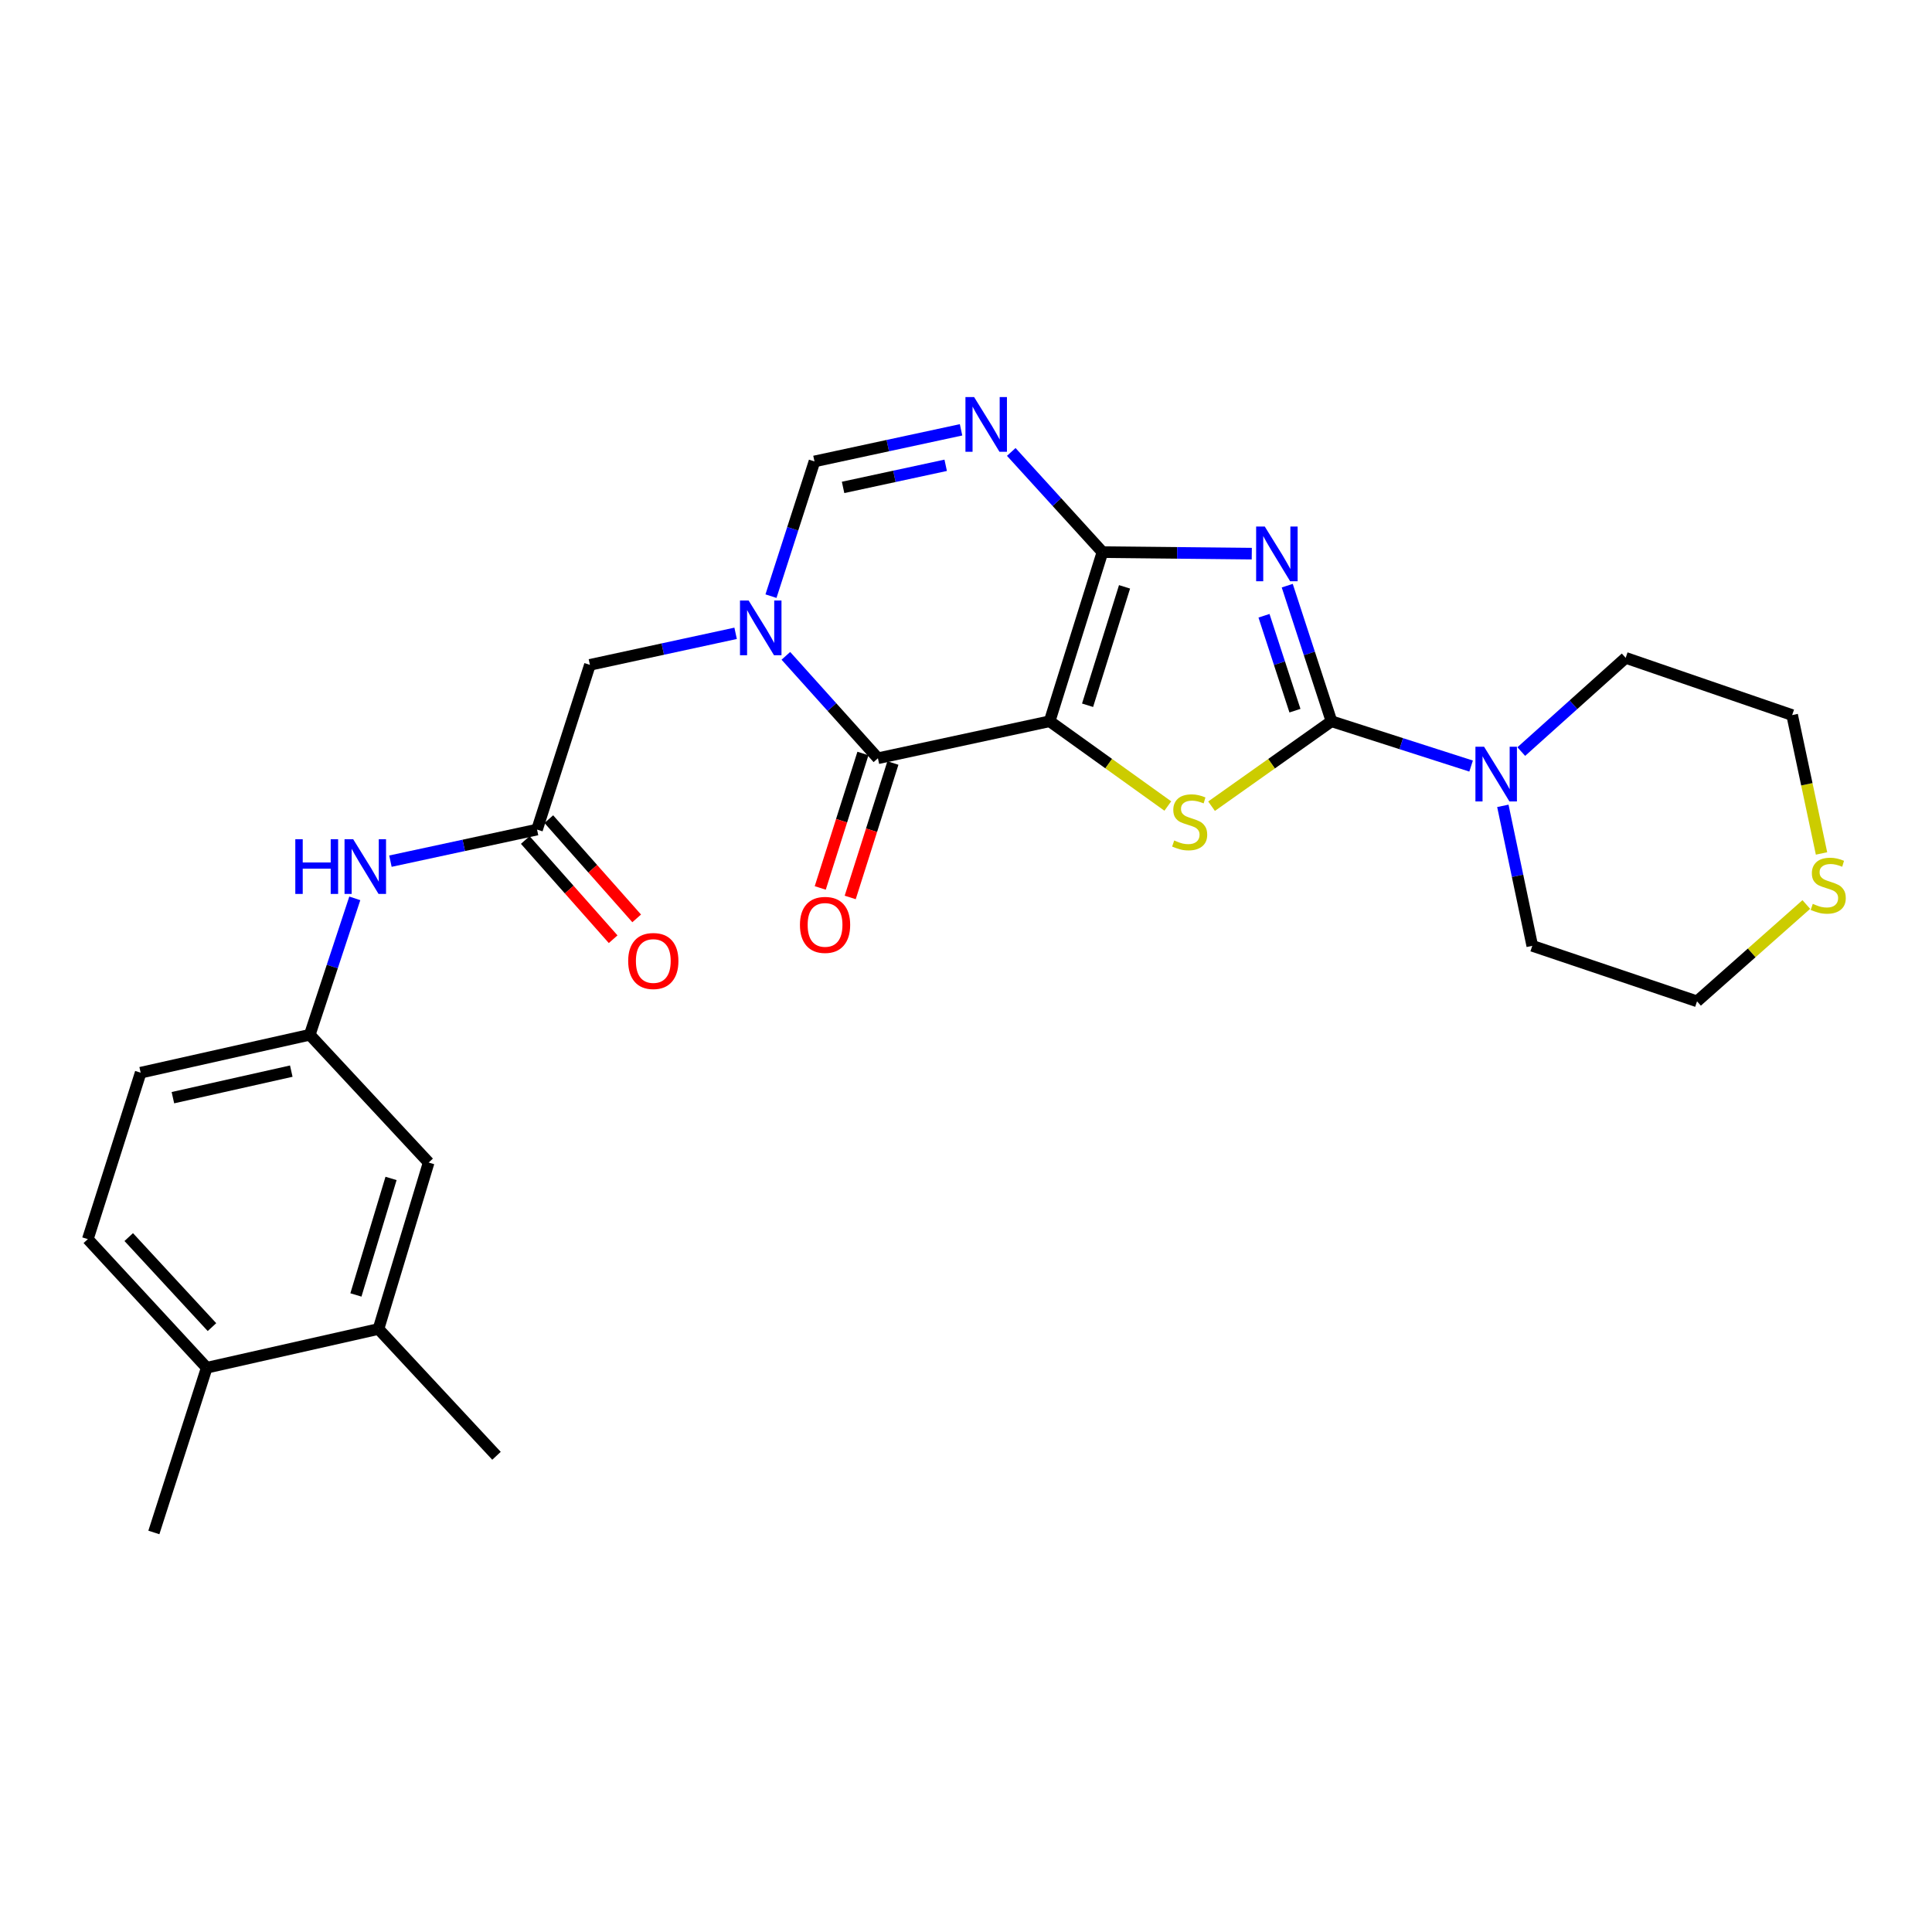 <?xml version='1.0' encoding='iso-8859-1'?>
<svg version='1.1' baseProfile='full'
              xmlns='http://www.w3.org/2000/svg'
                      xmlns:rdkit='http://www.rdkit.org/xml'
                      xmlns:xlink='http://www.w3.org/1999/xlink'
                  xml:space='preserve'
width='1000px' height='1000px' viewBox='0 0 1000 1000'>
<!-- END OF HEADER -->
<rect style='opacity:1.0;fill:#FFFFFF;stroke:none' width='1000' height='1000' x='0' y='0'> </rect>
<path class='bond-0' d='M 543.293,373.323 L 570.628,285.769' style='fill:none;fill-rule:evenodd;stroke:#000000;stroke-width:6px;stroke-linecap:butt;stroke-linejoin:miter;stroke-opacity:1' />
<path class='bond-0' d='M 562.925,365.039 L 582.059,303.751' style='fill:none;fill-rule:evenodd;stroke:#000000;stroke-width:6px;stroke-linecap:butt;stroke-linejoin:miter;stroke-opacity:1' />
<path class='bond-3' d='M 543.293,373.323 L 573.877,395.26' style='fill:none;fill-rule:evenodd;stroke:#000000;stroke-width:6px;stroke-linecap:butt;stroke-linejoin:miter;stroke-opacity:1' />
<path class='bond-3' d='M 573.877,395.26 L 604.46,417.196' style='fill:none;fill-rule:evenodd;stroke:#CCCC00;stroke-width:6px;stroke-linecap:butt;stroke-linejoin:miter;stroke-opacity:1' />
<path class='bond-4' d='M 543.293,373.323 L 454.41,392.469' style='fill:none;fill-rule:evenodd;stroke:#000000;stroke-width:6px;stroke-linecap:butt;stroke-linejoin:miter;stroke-opacity:1' />
<path class='bond-1' d='M 570.628,285.769 L 609.272,286.167' style='fill:none;fill-rule:evenodd;stroke:#000000;stroke-width:6px;stroke-linecap:butt;stroke-linejoin:miter;stroke-opacity:1' />
<path class='bond-1' d='M 609.272,286.167 L 647.915,286.566' style='fill:none;fill-rule:evenodd;stroke:#0000FF;stroke-width:6px;stroke-linecap:butt;stroke-linejoin:miter;stroke-opacity:1' />
<path class='bond-6' d='M 570.628,285.769 L 547.028,259.847' style='fill:none;fill-rule:evenodd;stroke:#000000;stroke-width:6px;stroke-linecap:butt;stroke-linejoin:miter;stroke-opacity:1' />
<path class='bond-6' d='M 547.028,259.847 L 523.428,233.925' style='fill:none;fill-rule:evenodd;stroke:#0000FF;stroke-width:6px;stroke-linecap:butt;stroke-linejoin:miter;stroke-opacity:1' />
<path class='bond-27' d='M 666.274,303.138 L 677.722,338.231' style='fill:none;fill-rule:evenodd;stroke:#0000FF;stroke-width:6px;stroke-linecap:butt;stroke-linejoin:miter;stroke-opacity:1' />
<path class='bond-27' d='M 677.722,338.231 L 689.169,373.323' style='fill:none;fill-rule:evenodd;stroke:#000000;stroke-width:6px;stroke-linecap:butt;stroke-linejoin:miter;stroke-opacity:1' />
<path class='bond-27' d='M 654.24,318.711 L 662.253,343.276' style='fill:none;fill-rule:evenodd;stroke:#0000FF;stroke-width:6px;stroke-linecap:butt;stroke-linejoin:miter;stroke-opacity:1' />
<path class='bond-27' d='M 662.253,343.276 L 670.266,367.841' style='fill:none;fill-rule:evenodd;stroke:#000000;stroke-width:6px;stroke-linecap:butt;stroke-linejoin:miter;stroke-opacity:1' />
<path class='bond-2' d='M 689.169,373.323 L 658.134,395.304' style='fill:none;fill-rule:evenodd;stroke:#000000;stroke-width:6px;stroke-linecap:butt;stroke-linejoin:miter;stroke-opacity:1' />
<path class='bond-2' d='M 658.134,395.304 L 627.099,417.285' style='fill:none;fill-rule:evenodd;stroke:#CCCC00;stroke-width:6px;stroke-linecap:butt;stroke-linejoin:miter;stroke-opacity:1' />
<path class='bond-8' d='M 689.169,373.323 L 725.305,384.918' style='fill:none;fill-rule:evenodd;stroke:#000000;stroke-width:6px;stroke-linecap:butt;stroke-linejoin:miter;stroke-opacity:1' />
<path class='bond-8' d='M 725.305,384.918 L 761.44,396.512' style='fill:none;fill-rule:evenodd;stroke:#0000FF;stroke-width:6px;stroke-linecap:butt;stroke-linejoin:miter;stroke-opacity:1' />
<path class='bond-5' d='M 454.41,392.469 L 430.587,365.965' style='fill:none;fill-rule:evenodd;stroke:#000000;stroke-width:6px;stroke-linecap:butt;stroke-linejoin:miter;stroke-opacity:1' />
<path class='bond-5' d='M 430.587,365.965 L 406.765,339.462' style='fill:none;fill-rule:evenodd;stroke:#0000FF;stroke-width:6px;stroke-linecap:butt;stroke-linejoin:miter;stroke-opacity:1' />
<path class='bond-12' d='M 446.656,390.006 L 435.607,424.802' style='fill:none;fill-rule:evenodd;stroke:#000000;stroke-width:6px;stroke-linecap:butt;stroke-linejoin:miter;stroke-opacity:1' />
<path class='bond-12' d='M 435.607,424.802 L 424.559,459.598' style='fill:none;fill-rule:evenodd;stroke:#FF0000;stroke-width:6px;stroke-linecap:butt;stroke-linejoin:miter;stroke-opacity:1' />
<path class='bond-12' d='M 462.164,394.931 L 451.115,429.726' style='fill:none;fill-rule:evenodd;stroke:#000000;stroke-width:6px;stroke-linecap:butt;stroke-linejoin:miter;stroke-opacity:1' />
<path class='bond-12' d='M 451.115,429.726 L 440.067,464.522' style='fill:none;fill-rule:evenodd;stroke:#FF0000;stroke-width:6px;stroke-linecap:butt;stroke-linejoin:miter;stroke-opacity:1' />
<path class='bond-7' d='M 399.058,308.567 L 410.314,273.697' style='fill:none;fill-rule:evenodd;stroke:#0000FF;stroke-width:6px;stroke-linecap:butt;stroke-linejoin:miter;stroke-opacity:1' />
<path class='bond-7' d='M 410.314,273.697 L 421.57,238.828' style='fill:none;fill-rule:evenodd;stroke:#000000;stroke-width:6px;stroke-linecap:butt;stroke-linejoin:miter;stroke-opacity:1' />
<path class='bond-10' d='M 380.755,327.804 L 343.044,335.965' style='fill:none;fill-rule:evenodd;stroke:#0000FF;stroke-width:6px;stroke-linecap:butt;stroke-linejoin:miter;stroke-opacity:1' />
<path class='bond-10' d='M 343.044,335.965 L 305.334,344.126' style='fill:none;fill-rule:evenodd;stroke:#000000;stroke-width:6px;stroke-linecap:butt;stroke-linejoin:miter;stroke-opacity:1' />
<path class='bond-28' d='M 497.44,222.478 L 459.505,230.653' style='fill:none;fill-rule:evenodd;stroke:#0000FF;stroke-width:6px;stroke-linecap:butt;stroke-linejoin:miter;stroke-opacity:1' />
<path class='bond-28' d='M 459.505,230.653 L 421.57,238.828' style='fill:none;fill-rule:evenodd;stroke:#000000;stroke-width:6px;stroke-linecap:butt;stroke-linejoin:miter;stroke-opacity:1' />
<path class='bond-28' d='M 489.487,240.836 L 462.933,246.558' style='fill:none;fill-rule:evenodd;stroke:#0000FF;stroke-width:6px;stroke-linecap:butt;stroke-linejoin:miter;stroke-opacity:1' />
<path class='bond-28' d='M 462.933,246.558 L 436.378,252.281' style='fill:none;fill-rule:evenodd;stroke:#000000;stroke-width:6px;stroke-linecap:butt;stroke-linejoin:miter;stroke-opacity:1' />
<path class='bond-21' d='M 787.41,389.012 L 814.428,364.757' style='fill:none;fill-rule:evenodd;stroke:#0000FF;stroke-width:6px;stroke-linecap:butt;stroke-linejoin:miter;stroke-opacity:1' />
<path class='bond-21' d='M 814.428,364.757 L 841.445,340.502' style='fill:none;fill-rule:evenodd;stroke:#000000;stroke-width:6px;stroke-linecap:butt;stroke-linejoin:miter;stroke-opacity:1' />
<path class='bond-22' d='M 777.873,417.107 L 785.488,453.333' style='fill:none;fill-rule:evenodd;stroke:#0000FF;stroke-width:6px;stroke-linecap:butt;stroke-linejoin:miter;stroke-opacity:1' />
<path class='bond-22' d='M 785.488,453.333 L 793.103,489.559' style='fill:none;fill-rule:evenodd;stroke:#000000;stroke-width:6px;stroke-linecap:butt;stroke-linejoin:miter;stroke-opacity:1' />
<path class='bond-9' d='M 277.972,429.385 L 305.334,344.126' style='fill:none;fill-rule:evenodd;stroke:#000000;stroke-width:6px;stroke-linecap:butt;stroke-linejoin:miter;stroke-opacity:1' />
<path class='bond-11' d='M 277.972,429.385 L 240.028,437.56' style='fill:none;fill-rule:evenodd;stroke:#000000;stroke-width:6px;stroke-linecap:butt;stroke-linejoin:miter;stroke-opacity:1' />
<path class='bond-11' d='M 240.028,437.56 L 202.084,445.735' style='fill:none;fill-rule:evenodd;stroke:#0000FF;stroke-width:6px;stroke-linecap:butt;stroke-linejoin:miter;stroke-opacity:1' />
<path class='bond-18' d='M 271.882,434.779 L 294.623,460.458' style='fill:none;fill-rule:evenodd;stroke:#000000;stroke-width:6px;stroke-linecap:butt;stroke-linejoin:miter;stroke-opacity:1' />
<path class='bond-18' d='M 294.623,460.458 L 317.365,486.138' style='fill:none;fill-rule:evenodd;stroke:#FF0000;stroke-width:6px;stroke-linecap:butt;stroke-linejoin:miter;stroke-opacity:1' />
<path class='bond-18' d='M 284.062,423.991 L 306.804,449.671' style='fill:none;fill-rule:evenodd;stroke:#000000;stroke-width:6px;stroke-linecap:butt;stroke-linejoin:miter;stroke-opacity:1' />
<path class='bond-18' d='M 306.804,449.671 L 329.546,475.351' style='fill:none;fill-rule:evenodd;stroke:#FF0000;stroke-width:6px;stroke-linecap:butt;stroke-linejoin:miter;stroke-opacity:1' />
<path class='bond-14' d='M 183.64,464.991 L 171.988,500.294' style='fill:none;fill-rule:evenodd;stroke:#0000FF;stroke-width:6px;stroke-linecap:butt;stroke-linejoin:miter;stroke-opacity:1' />
<path class='bond-14' d='M 171.988,500.294 L 160.335,535.597' style='fill:none;fill-rule:evenodd;stroke:#000000;stroke-width:6px;stroke-linecap:butt;stroke-linejoin:miter;stroke-opacity:1' />
<path class='bond-13' d='M 195.904,687.881 L 221.874,601.728' style='fill:none;fill-rule:evenodd;stroke:#000000;stroke-width:6px;stroke-linecap:butt;stroke-linejoin:miter;stroke-opacity:1' />
<path class='bond-13' d='M 184.222,670.262 L 202.4,609.955' style='fill:none;fill-rule:evenodd;stroke:#000000;stroke-width:6px;stroke-linecap:butt;stroke-linejoin:miter;stroke-opacity:1' />
<path class='bond-25' d='M 195.904,687.881 L 256.983,753.516' style='fill:none;fill-rule:evenodd;stroke:#000000;stroke-width:6px;stroke-linecap:butt;stroke-linejoin:miter;stroke-opacity:1' />
<path class='bond-30' d='M 195.904,687.881 L 107.003,707.94' style='fill:none;fill-rule:evenodd;stroke:#000000;stroke-width:6px;stroke-linecap:butt;stroke-linejoin:miter;stroke-opacity:1' />
<path class='bond-15' d='M 160.335,535.597 L 221.874,601.728' style='fill:none;fill-rule:evenodd;stroke:#000000;stroke-width:6px;stroke-linecap:butt;stroke-linejoin:miter;stroke-opacity:1' />
<path class='bond-20' d='M 160.335,535.597 L 72.807,555.221' style='fill:none;fill-rule:evenodd;stroke:#000000;stroke-width:6px;stroke-linecap:butt;stroke-linejoin:miter;stroke-opacity:1' />
<path class='bond-20' d='M 150.765,554.417 L 89.496,568.154' style='fill:none;fill-rule:evenodd;stroke:#000000;stroke-width:6px;stroke-linecap:butt;stroke-linejoin:miter;stroke-opacity:1' />
<path class='bond-16' d='M 934.943,468.167 L 906.661,493.227' style='fill:none;fill-rule:evenodd;stroke:#CCCC00;stroke-width:6px;stroke-linecap:butt;stroke-linejoin:miter;stroke-opacity:1' />
<path class='bond-16' d='M 906.661,493.227 L 878.379,518.286' style='fill:none;fill-rule:evenodd;stroke:#000000;stroke-width:6px;stroke-linecap:butt;stroke-linejoin:miter;stroke-opacity:1' />
<path class='bond-29' d='M 942.817,441.743 L 935.217,405.933' style='fill:none;fill-rule:evenodd;stroke:#CCCC00;stroke-width:6px;stroke-linecap:butt;stroke-linejoin:miter;stroke-opacity:1' />
<path class='bond-29' d='M 935.217,405.933 L 927.616,370.123' style='fill:none;fill-rule:evenodd;stroke:#000000;stroke-width:6px;stroke-linecap:butt;stroke-linejoin:miter;stroke-opacity:1' />
<path class='bond-17' d='M 107.003,707.94 L 45.455,641.374' style='fill:none;fill-rule:evenodd;stroke:#000000;stroke-width:6px;stroke-linecap:butt;stroke-linejoin:miter;stroke-opacity:1' />
<path class='bond-17' d='M 109.717,686.909 L 66.633,640.313' style='fill:none;fill-rule:evenodd;stroke:#000000;stroke-width:6px;stroke-linecap:butt;stroke-linejoin:miter;stroke-opacity:1' />
<path class='bond-26' d='M 107.003,707.94 L 79.641,793.198' style='fill:none;fill-rule:evenodd;stroke:#000000;stroke-width:6px;stroke-linecap:butt;stroke-linejoin:miter;stroke-opacity:1' />
<path class='bond-19' d='M 45.455,641.374 L 72.807,555.221' style='fill:none;fill-rule:evenodd;stroke:#000000;stroke-width:6px;stroke-linecap:butt;stroke-linejoin:miter;stroke-opacity:1' />
<path class='bond-24' d='M 841.445,340.502 L 927.616,370.123' style='fill:none;fill-rule:evenodd;stroke:#000000;stroke-width:6px;stroke-linecap:butt;stroke-linejoin:miter;stroke-opacity:1' />
<path class='bond-23' d='M 793.103,489.559 L 878.379,518.286' style='fill:none;fill-rule:evenodd;stroke:#000000;stroke-width:6px;stroke-linecap:butt;stroke-linejoin:miter;stroke-opacity:1' />
<path  class='atom-2' d='M 654.652 272.54
L 663.932 287.54
Q 664.852 289.02, 666.332 291.7
Q 667.812 294.38, 667.892 294.54
L 667.892 272.54
L 671.652 272.54
L 671.652 300.86
L 667.772 300.86
L 657.812 284.46
Q 656.652 282.54, 655.412 280.34
Q 654.212 278.14, 653.852 277.46
L 653.852 300.86
L 650.172 300.86
L 650.172 272.54
L 654.652 272.54
' fill='#0000FF'/>
<path  class='atom-4' d='M 607.77 435.028
Q 608.09 435.148, 609.41 435.708
Q 610.73 436.268, 612.17 436.628
Q 613.65 436.948, 615.09 436.948
Q 617.77 436.948, 619.33 435.668
Q 620.89 434.348, 620.89 432.068
Q 620.89 430.508, 620.09 429.548
Q 619.33 428.588, 618.13 428.068
Q 616.93 427.548, 614.93 426.948
Q 612.41 426.188, 610.89 425.468
Q 609.41 424.748, 608.33 423.228
Q 607.29 421.708, 607.29 419.148
Q 607.29 415.588, 609.69 413.388
Q 612.13 411.188, 616.93 411.188
Q 620.21 411.188, 623.93 412.748
L 623.01 415.828
Q 619.61 414.428, 617.05 414.428
Q 614.29 414.428, 612.77 415.588
Q 611.25 416.708, 611.29 418.668
Q 611.29 420.188, 612.05 421.108
Q 612.85 422.028, 613.97 422.548
Q 615.13 423.068, 617.05 423.668
Q 619.61 424.468, 621.13 425.268
Q 622.65 426.068, 623.73 427.708
Q 624.85 429.308, 624.85 432.068
Q 624.85 435.988, 622.21 438.108
Q 619.61 440.188, 615.25 440.188
Q 612.73 440.188, 610.81 439.628
Q 608.93 439.108, 606.69 438.188
L 607.77 435.028
' fill='#CCCC00'/>
<path  class='atom-6' d='M 387.496 310.83
L 396.776 325.83
Q 397.696 327.31, 399.176 329.99
Q 400.656 332.67, 400.736 332.83
L 400.736 310.83
L 404.496 310.83
L 404.496 339.15
L 400.616 339.15
L 390.656 322.75
Q 389.496 320.83, 388.256 318.63
Q 387.056 316.43, 386.696 315.75
L 386.696 339.15
L 383.016 339.15
L 383.016 310.83
L 387.496 310.83
' fill='#0000FF'/>
<path  class='atom-7' d='M 504.193 205.514
L 513.473 220.514
Q 514.393 221.994, 515.873 224.674
Q 517.353 227.354, 517.433 227.514
L 517.433 205.514
L 521.193 205.514
L 521.193 233.834
L 517.313 233.834
L 507.353 217.434
Q 506.193 215.514, 504.953 213.314
Q 503.753 211.114, 503.393 210.434
L 503.393 233.834
L 499.713 233.834
L 499.713 205.514
L 504.193 205.514
' fill='#0000FF'/>
<path  class='atom-9' d='M 768.159 386.516
L 777.439 401.516
Q 778.359 402.996, 779.839 405.676
Q 781.319 408.356, 781.399 408.516
L 781.399 386.516
L 785.159 386.516
L 785.159 414.836
L 781.279 414.836
L 771.319 398.436
Q 770.159 396.516, 768.919 394.316
Q 767.719 392.116, 767.359 391.436
L 767.359 414.836
L 763.679 414.836
L 763.679 386.516
L 768.159 386.516
' fill='#0000FF'/>
<path  class='atom-12' d='M 152.851 434.379
L 156.691 434.379
L 156.691 446.419
L 171.171 446.419
L 171.171 434.379
L 175.011 434.379
L 175.011 462.699
L 171.171 462.699
L 171.171 449.619
L 156.691 449.619
L 156.691 462.699
L 152.851 462.699
L 152.851 434.379
' fill='#0000FF'/>
<path  class='atom-12' d='M 182.811 434.379
L 192.091 449.379
Q 193.011 450.859, 194.491 453.539
Q 195.971 456.219, 196.051 456.379
L 196.051 434.379
L 199.811 434.379
L 199.811 462.699
L 195.931 462.699
L 185.971 446.299
Q 184.811 444.379, 183.571 442.179
Q 182.371 439.979, 182.011 439.299
L 182.011 462.699
L 178.331 462.699
L 178.331 434.379
L 182.811 434.379
' fill='#0000FF'/>
<path  class='atom-13' d='M 414.048 478.72
Q 414.048 471.92, 417.408 468.12
Q 420.768 464.32, 427.048 464.32
Q 433.328 464.32, 436.688 468.12
Q 440.048 471.92, 440.048 478.72
Q 440.048 485.6, 436.648 489.52
Q 433.248 493.4, 427.048 493.4
Q 420.808 493.4, 417.408 489.52
Q 414.048 485.64, 414.048 478.72
M 427.048 490.2
Q 431.368 490.2, 433.688 487.32
Q 436.048 484.4, 436.048 478.72
Q 436.048 473.16, 433.688 470.36
Q 431.368 467.52, 427.048 467.52
Q 422.728 467.52, 420.368 470.32
Q 418.048 473.12, 418.048 478.72
Q 418.048 484.44, 420.368 487.32
Q 422.728 490.2, 427.048 490.2
' fill='#FF0000'/>
<path  class='atom-17' d='M 938.292 467.832
Q 938.612 467.952, 939.932 468.512
Q 941.252 469.072, 942.692 469.432
Q 944.172 469.752, 945.612 469.752
Q 948.292 469.752, 949.852 468.472
Q 951.412 467.152, 951.412 464.872
Q 951.412 463.312, 950.612 462.352
Q 949.852 461.392, 948.652 460.872
Q 947.452 460.352, 945.452 459.752
Q 942.932 458.992, 941.412 458.272
Q 939.932 457.552, 938.852 456.032
Q 937.812 454.512, 937.812 451.952
Q 937.812 448.392, 940.212 446.192
Q 942.652 443.992, 947.452 443.992
Q 950.732 443.992, 954.452 445.552
L 953.532 448.632
Q 950.132 447.232, 947.572 447.232
Q 944.812 447.232, 943.292 448.392
Q 941.772 449.512, 941.812 451.472
Q 941.812 452.992, 942.572 453.912
Q 943.372 454.832, 944.492 455.352
Q 945.652 455.872, 947.572 456.472
Q 950.132 457.272, 951.652 458.072
Q 953.172 458.872, 954.252 460.512
Q 955.372 462.112, 955.372 464.872
Q 955.372 468.792, 952.732 470.912
Q 950.132 472.992, 945.772 472.992
Q 943.252 472.992, 941.332 472.432
Q 939.452 471.912, 937.212 470.992
L 938.292 467.832
' fill='#CCCC00'/>
<path  class='atom-19' d='M 325.147 497.413
Q 325.147 490.613, 328.507 486.813
Q 331.867 483.013, 338.147 483.013
Q 344.427 483.013, 347.787 486.813
Q 351.147 490.613, 351.147 497.413
Q 351.147 504.293, 347.747 508.213
Q 344.347 512.093, 338.147 512.093
Q 331.907 512.093, 328.507 508.213
Q 325.147 504.333, 325.147 497.413
M 338.147 508.893
Q 342.467 508.893, 344.787 506.013
Q 347.147 503.093, 347.147 497.413
Q 347.147 491.853, 344.787 489.053
Q 342.467 486.213, 338.147 486.213
Q 333.827 486.213, 331.467 489.013
Q 329.147 491.813, 329.147 497.413
Q 329.147 503.133, 331.467 506.013
Q 333.827 508.893, 338.147 508.893
' fill='#FF0000'/>
</svg>
